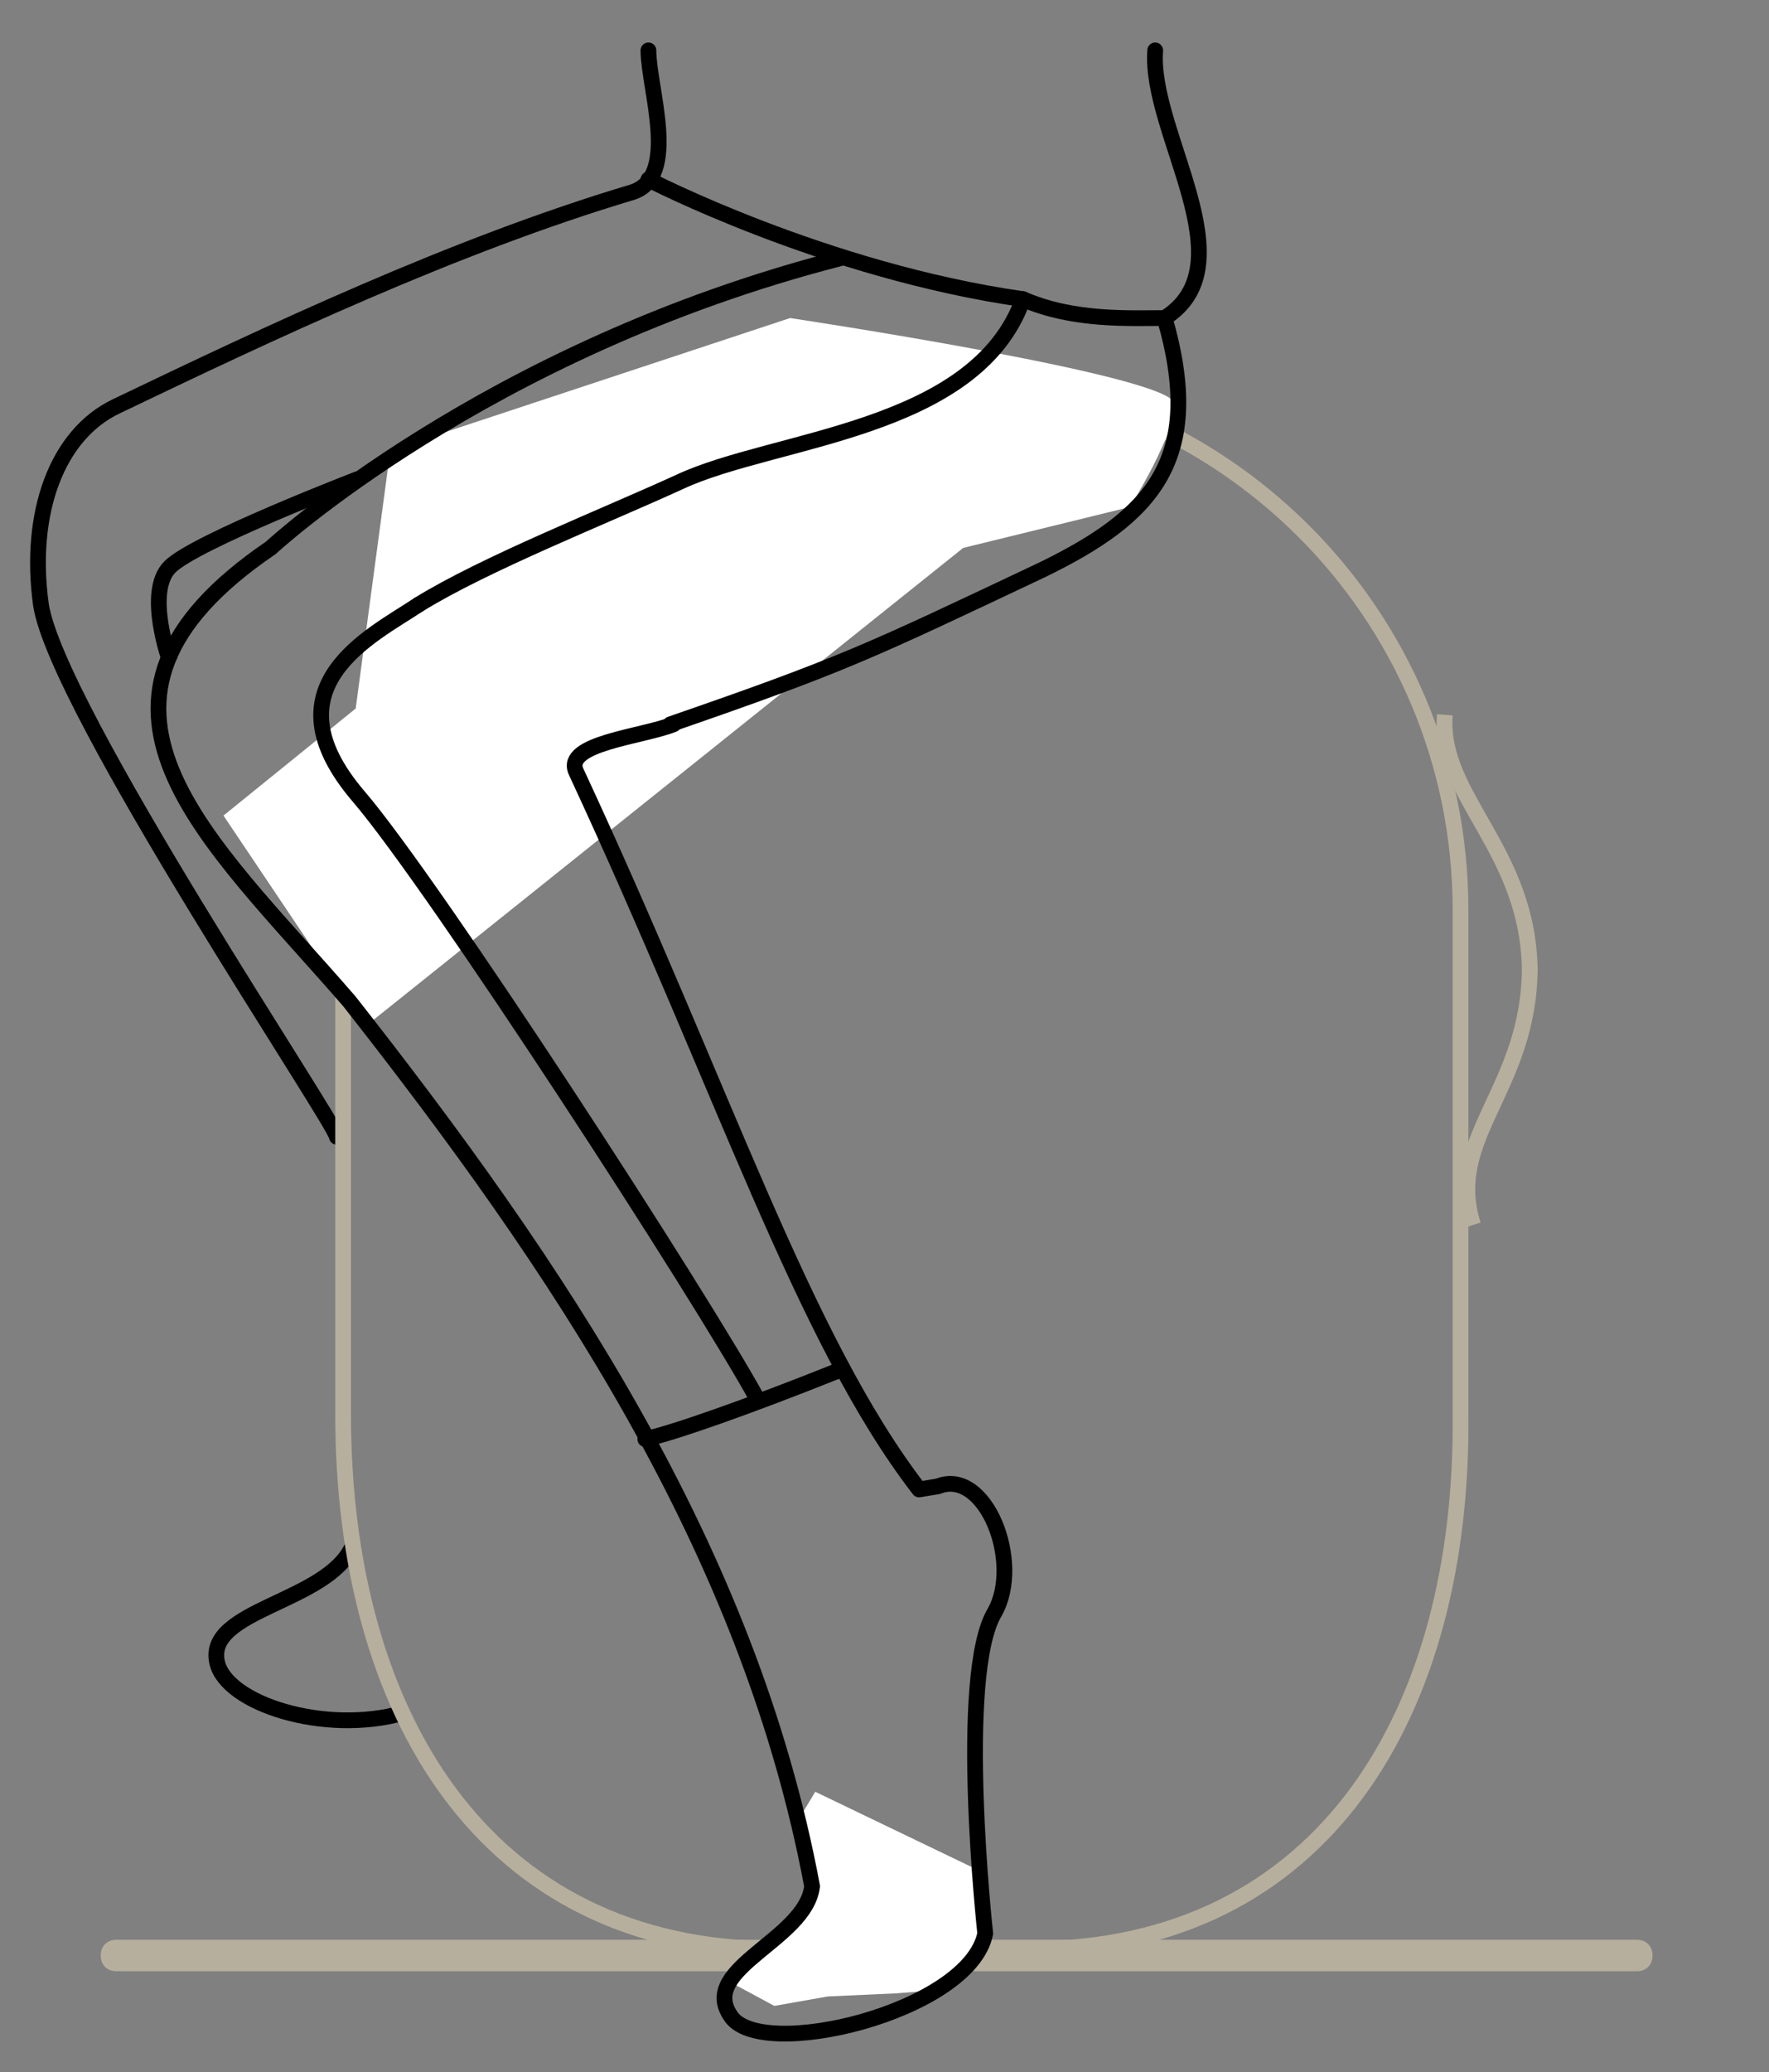 <?xml version="1.0" encoding="utf-8"?>
<!-- Generator: Adobe Illustrator 27.4.1, SVG Export Plug-In . SVG Version: 6.00 Build 0)  -->
<svg version="1.1" id="Ebene_1" xmlns="http://www.w3.org/2000/svg" xmlns:xlink="http://www.w3.org/1999/xlink" x="0px" y="0px"
	 viewBox="0 0 56.2 65.8" style="enable-background:new 0 0 56.2 65.8;" xml:space="preserve">
<rect x="0" y="0" width="56.2" height="65.8" fill="#808080" stroke="none"/>
<style type="text/css">
	.st0{fill:none;stroke:#000000;stroke-width:0.5;stroke-linecap:round;stroke-miterlimit:10;}
	.st1{fill:none;stroke:#000000;stroke-width:0.5;stroke-miterlimit:10;}
	.st2{fill:none;stroke:#B6AF9D;stroke-width:0.5;stroke-miterlimit:10;}
	.st3{fill:#FFFFFF;}
	.st4{fill:#B6AF9D;}
	.st5{fill:none;stroke:#000000;stroke-width:0.5;stroke-linecap:round;stroke-linejoin:round;stroke-miterlimit:10;}
</style>
<g>
	<path class="st0" d="M20.6,1.6c0,1.2,1,4-0.5,4.5c-5.7,1.7-11.6,4.5-16.4,6.8c-1.9,0.9-2.8,3.4-2.4,6.3c0.5,3.3,9.4,16.5,9.4,16.9"
		/>
	<path class="st1" d="M11.2,49.1c-0.8,1.8-4.7,2-4.3,3.7c0.3,1.3,3.4,2.3,5.9,1.6"/>
	<g>
		<g>
			<path class="st2" d="M32.7,61.9h-8c-9.4,0-13.8-7.6-13.8-17v-16c0-9.4,7.6-17,17-17h1.5c9.4,0,17,7.6,17,17v16
				C46.5,54.3,42.1,61.9,32.7,61.9z"/>
		</g>
		<g>
			<path class="st2" d="M46.8,38.9c-0.9-2.8,1.8-4.3,1.8-8.2v0.2c0-3.9-2.9-5.6-2.7-8.2"/>
		</g>
	</g>
	<g>
		<path class="st0" d="M20.6,5.7c0,0,5.6,2.9,11.9,3.8"/>
	</g>
	<g>
		<path class="st3" d="M11.3,22.5l-4.2,3.4l4.5,6.7l19-15.2l5.3-1.3c0,0,1.5-2.4,1.4-3.3c-0.2-0.9-12.2-2.7-12.2-2.7l-12.7,4.2
			L11.3,22.5z"/>
	</g>
	<g>
		<path class="st0" d="M32.5,9.5c-1.5,4.2-7.9,4.4-10.9,5.8c-2.4,1.1-6.2,2.6-8.3,3.9 M32.5,9.5c1.6,0.7,3.4,0.6,4.5,0.6 M21.3,23
			c5.5-1.9,6.3-2.3,11.8-4.9c3.5-1.7,5.2-3.5,3.9-8c2.7-1.7-0.5-5.9-0.3-8.5"/>
	</g>
	<path class="st4" d="M52,61.6H3.7c-0.3,0-0.5,0.2-0.5,0.5s0.2,0.5,0.5,0.5H52c0.3,0,0.5-0.2,0.5-0.5C52.5,61.8,52.3,61.6,52,61.6z"
		/>
	<path class="st0" d="M20.5,45.7c0.9-0.2,3.2-1,6.2-2.2"/>
	<path class="st1" d="M11.4,15.2c0,0-5.2,2-6,2.8s0,3,0,3"/>
	<polygon class="st3" points="25.9,56.9 25.3,57.9 25.8,59.9 24.6,61.5 23.6,62.4 23.3,63 24.6,63.7 26.3,63.4 28.5,63.3 29.7,63.2 
		30.8,62.3 31.2,61.4 31.1,59.4 	"/>
	<g>
		<g>
			<path class="st5" d="M26.7,8.2c-11.3,2.9-18.1,9.2-18.1,9.2c-7.2,4.9-2,9.2,2.5,14.4c6.6,8.4,12.7,17.4,14.7,28.1
				c-0.2,1.7-3.6,2.6-2.6,4.1c0.9,1.5,7.6-0.1,8.1-2.6c0,0-0.9-8.2,0.3-10.2c0.9-1.6-0.3-4.6-1.8-4l-0.6,0.1
				c-3.7-4.8-6.2-12.7-10.9-22.8c-0.4-0.9,2.1-1.1,3.1-1.5"/>
		</g>
		<path class="st0" d="M13.3,19.2c-1.5,1-4.9,2.6-1.9,6.1c2.4,2.8,10.9,15.9,12.7,19.2"/>
	</g>
</g>
</svg>
